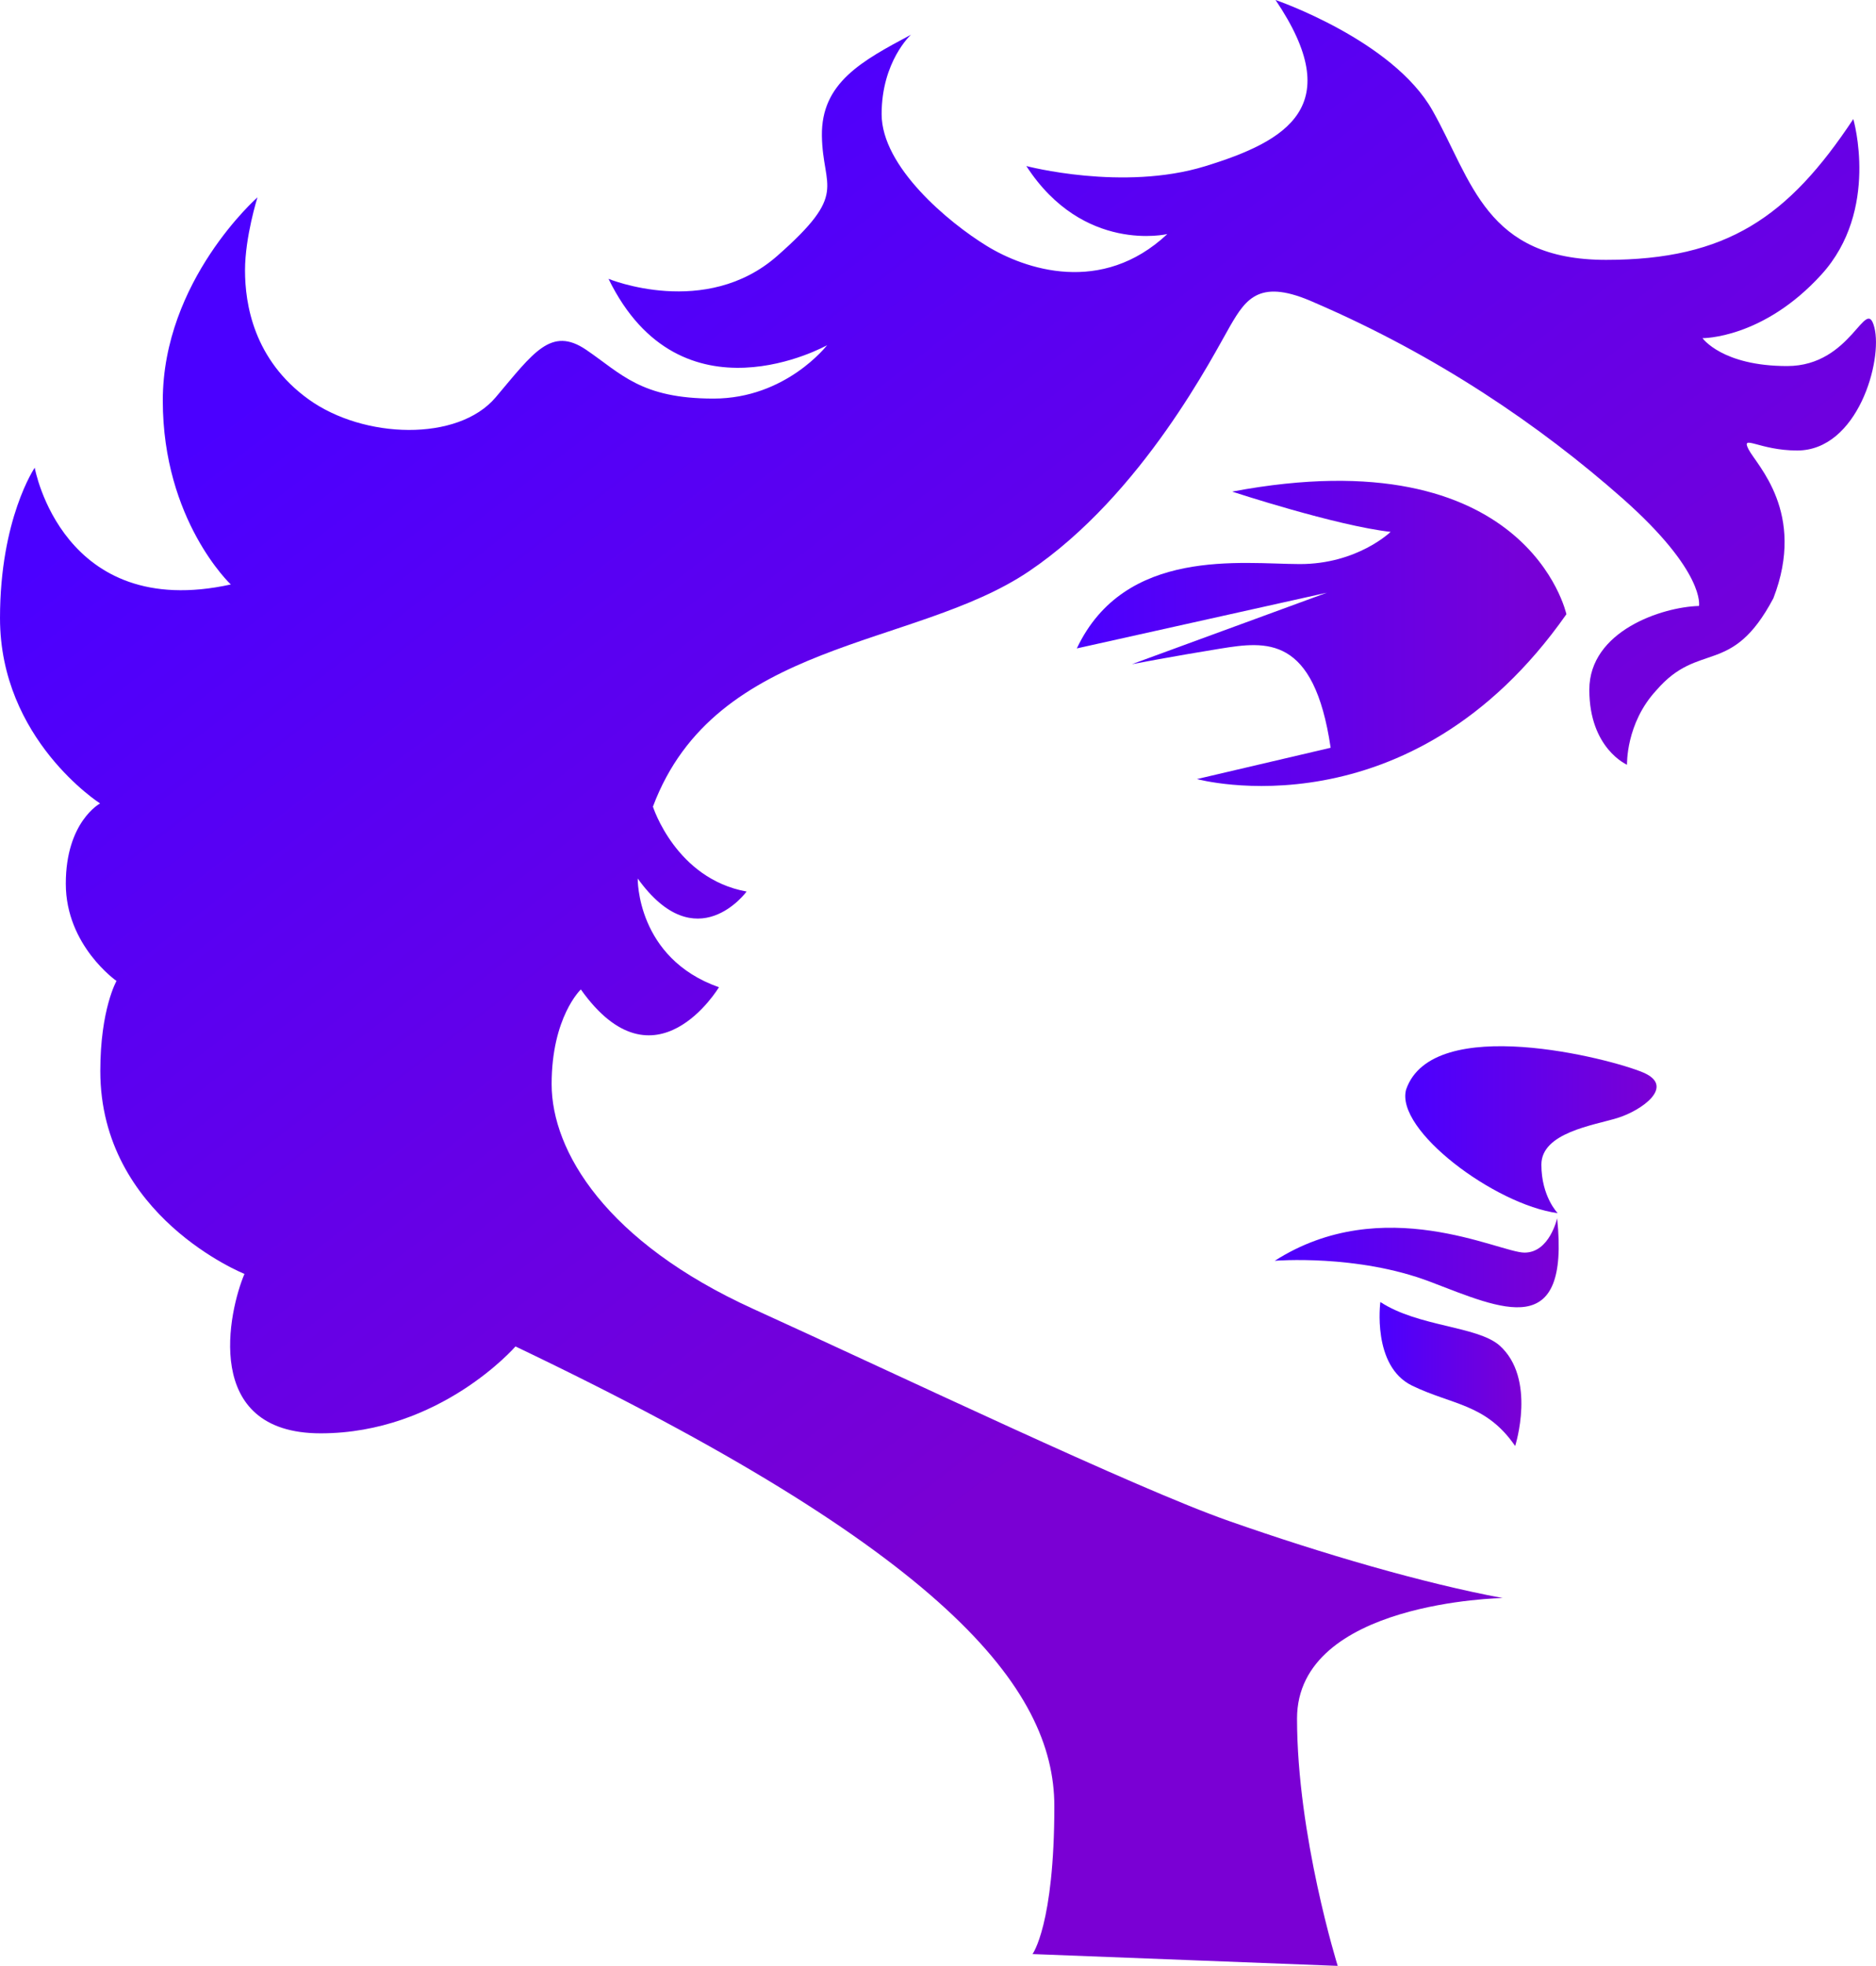 <svg viewBox="0 0 170.21 178.3" xmlns:xlink="http://www.w3.org/1999/xlink" xmlns="http://www.w3.org/2000/svg" data-name="图层 1" id="_图层_1">
  <defs>
    <style>
      .cls-1 {
        fill: url(#_未命名的渐变_46-4);
      }

      .cls-2 {
        fill: url(#_未命名的渐变_46-5);
      }

      .cls-3 {
        fill: url(#_未命名的渐变_46-3);
      }

      .cls-4 {
        fill: url(#_未命名的渐变_46);
      }

      .cls-5 {
        fill: url(#_未命名的渐变_46-2);
      }
    </style>
    <linearGradient gradientUnits="userSpaceOnUse" y2="107.93" x2="125.34" y1="13.11" x1="52.01" data-name="未命名的渐变 46" id="_未命名的渐变_46">
      <stop stop-color="#4b00ff" offset="0"></stop>
      <stop stop-color="#7a00d4" offset="1"></stop>
    </linearGradient>
    <linearGradient xlink:href="#_未命名的渐变_46" y2="57.45" x2="142.12" y1="57.45" x1="97.7" data-name="未命名的渐变 46" id="_未命名的渐变_46-2"></linearGradient>
    <linearGradient xlink:href="#_未命名的渐变_46" y2="102.46" x2="150.3" y1="102.46" x1="127.5" data-name="未命名的渐变 46" id="_未命名的渐变_46-3"></linearGradient>
    <linearGradient xlink:href="#_未命名的渐变_46" y2="114.53" x2="141.42" y1="114.53" x1="115.66" data-name="未命名的渐变 46" id="_未命名的渐变_46-4"></linearGradient>
    <linearGradient xlink:href="#_未命名的渐变_46" y2="124.62" x2="138.04" y1="124.62" x1="125.17" data-name="未命名的渐变 46" id="_未命名的渐变_46-5"></linearGradient>
  </defs>
  <path d="M170.06,29.69c-.78-3-2.01,3.51-7.91,3.51s-7.68-2.53-7.68-2.53c0,0,5.48.07,10.79-5.77,5.31-5.84,2.89-14.1,2.89-14.1-5.88,8.88-11.48,12.77-22.43,12.77s-12.15-7.18-15.75-13.55c-3.6-6.38-14.24-10.02-14.24-10.02,6.5,9.62,1.06,12.79-6.4,15.08-7.46,2.29-16.21-.02-16.21-.02,5.17,7.97,12.79,6.17,12.79,6.17-5.95,5.58-12.93,3.2-16.39,1.07-3.47-2.13-9.53-7.17-9.53-11.95s2.66-7.2,2.66-7.2c-4.44,2.37-8.15,4.35-8.08,9.17s2.47,5.15-4.04,10.88c-6.5,5.73-15.32,2.09-15.32,2.09,6.57,13.46,19.83,6.02,19.83,6.02,0,0-3.72,4.84-10.3,4.84s-8.35-2.24-11.55-4.42c-3.2-2.17-4.8.27-8.22,4.31-3.42,4.04-11.97,3.78-16.97.18-4.99-3.59-5.77-8.66-5.77-11.7s1.13-6.62,1.13-6.62c0,0-8.59,7.55-8.59,18.43s6.17,16.68,6.17,16.68c-15.3,3.36-17.79-10.59-17.79-10.59,0,0-3.15,4.62-3.15,13.64,0,11.01,9.08,16.81,9.08,16.81,0,0-3.11,1.66-3.11,7.28s4.6,8.82,4.6,8.82c0,0-1.47,2.57-1.47,8.17,0,13.19,13.08,18.4,13.08,18.4-1.41,3.31-3.94,14.46,6.91,14.46s17.68-7.88,17.68-7.88c38.91,18.57,48.89,30.95,48.89,41.7s-1.98,13.41-1.98,13.41l27.69,1.07s-3.69-11.81-3.69-22.43,18.63-10.93,18.63-10.93h.03c-7.19-1.34-16.29-3.99-24.84-6.99s-29.8-13.16-43.15-19.23c-13.35-6.07-18.3-14.3-18.3-20.39s2.65-8.59,2.65-8.59c6.73,9.48,12.53-.2,12.53-.2-7.5-2.64-7.37-9.86-7.37-9.86,5.33,7.42,9.88,1.18,9.88,1.18-6.42-1.16-8.5-7.7-8.5-7.7,5.68-15.16,23.69-14.33,34.08-21.32,10.39-6.99,16.84-19.78,18.3-22.29s2.71-4.33,7.68-2.09c11.04,4.76,20.41,11.11,27.94,17.77,7.53,6.67,6.91,9.73,6.91,9.73-3.35.09-9.95,2.27-9.95,7.6s3.42,6.8,3.42,6.8c0,0-.12-3.75,2.66-6.75,3.91-4.53,6.82-1.18,10.62-8.35,3-7.77-1.52-12.08-2.25-13.5-.73-1.42.97.1,4.41.1,5.49,0,7.78-8.17,7-11.17Z" class="cls-4"></path>
  <path d="M142.12,55.71s-3.49-16.16-30.29-11.13v.02s9.38,3.08,14.34,3.64c0,0-3.02,2.93-8.25,2.92s-15.87-1.55-20.22,7.65l22.68-5.05-17.68,6.48s3.86-.74,8.02-1.41c4.16-.67,8.5-1.25,10.01,8.99l-12.13,2.84s19.31,5.31,33.52-14.95Z" class="cls-5"></path>
  <path d="M149.1,97.28c-2.94-1.26-19.1-5.43-21.52,1.53-1.03,3.68,8.05,10.45,13.75,11.22,0,0-1.48-1.5-1.48-4.4s4.72-3.56,6.9-4.23c2.18-.67,5.29-2.86,2.35-4.12Z" class="cls-3"></path>
  <path d="M138.32,113.61c-2.28,0-12.83-5.54-22.66.74,0,0,7.48-.62,14.09,1.9,6.61,2.52,12.69,5.43,11.53-5.76,0,0-.68,3.12-2.96,3.12Z" class="cls-1"></path>
  <path d="M125.24,118.09s-.78,5.8,2.87,7.58c3.66,1.78,6.71,1.63,9.36,5.48,0,0,1.97-6.13-1.44-9.14-2.06-1.75-7.34-1.67-10.79-3.92Z" class="cls-2"></path>
</svg>